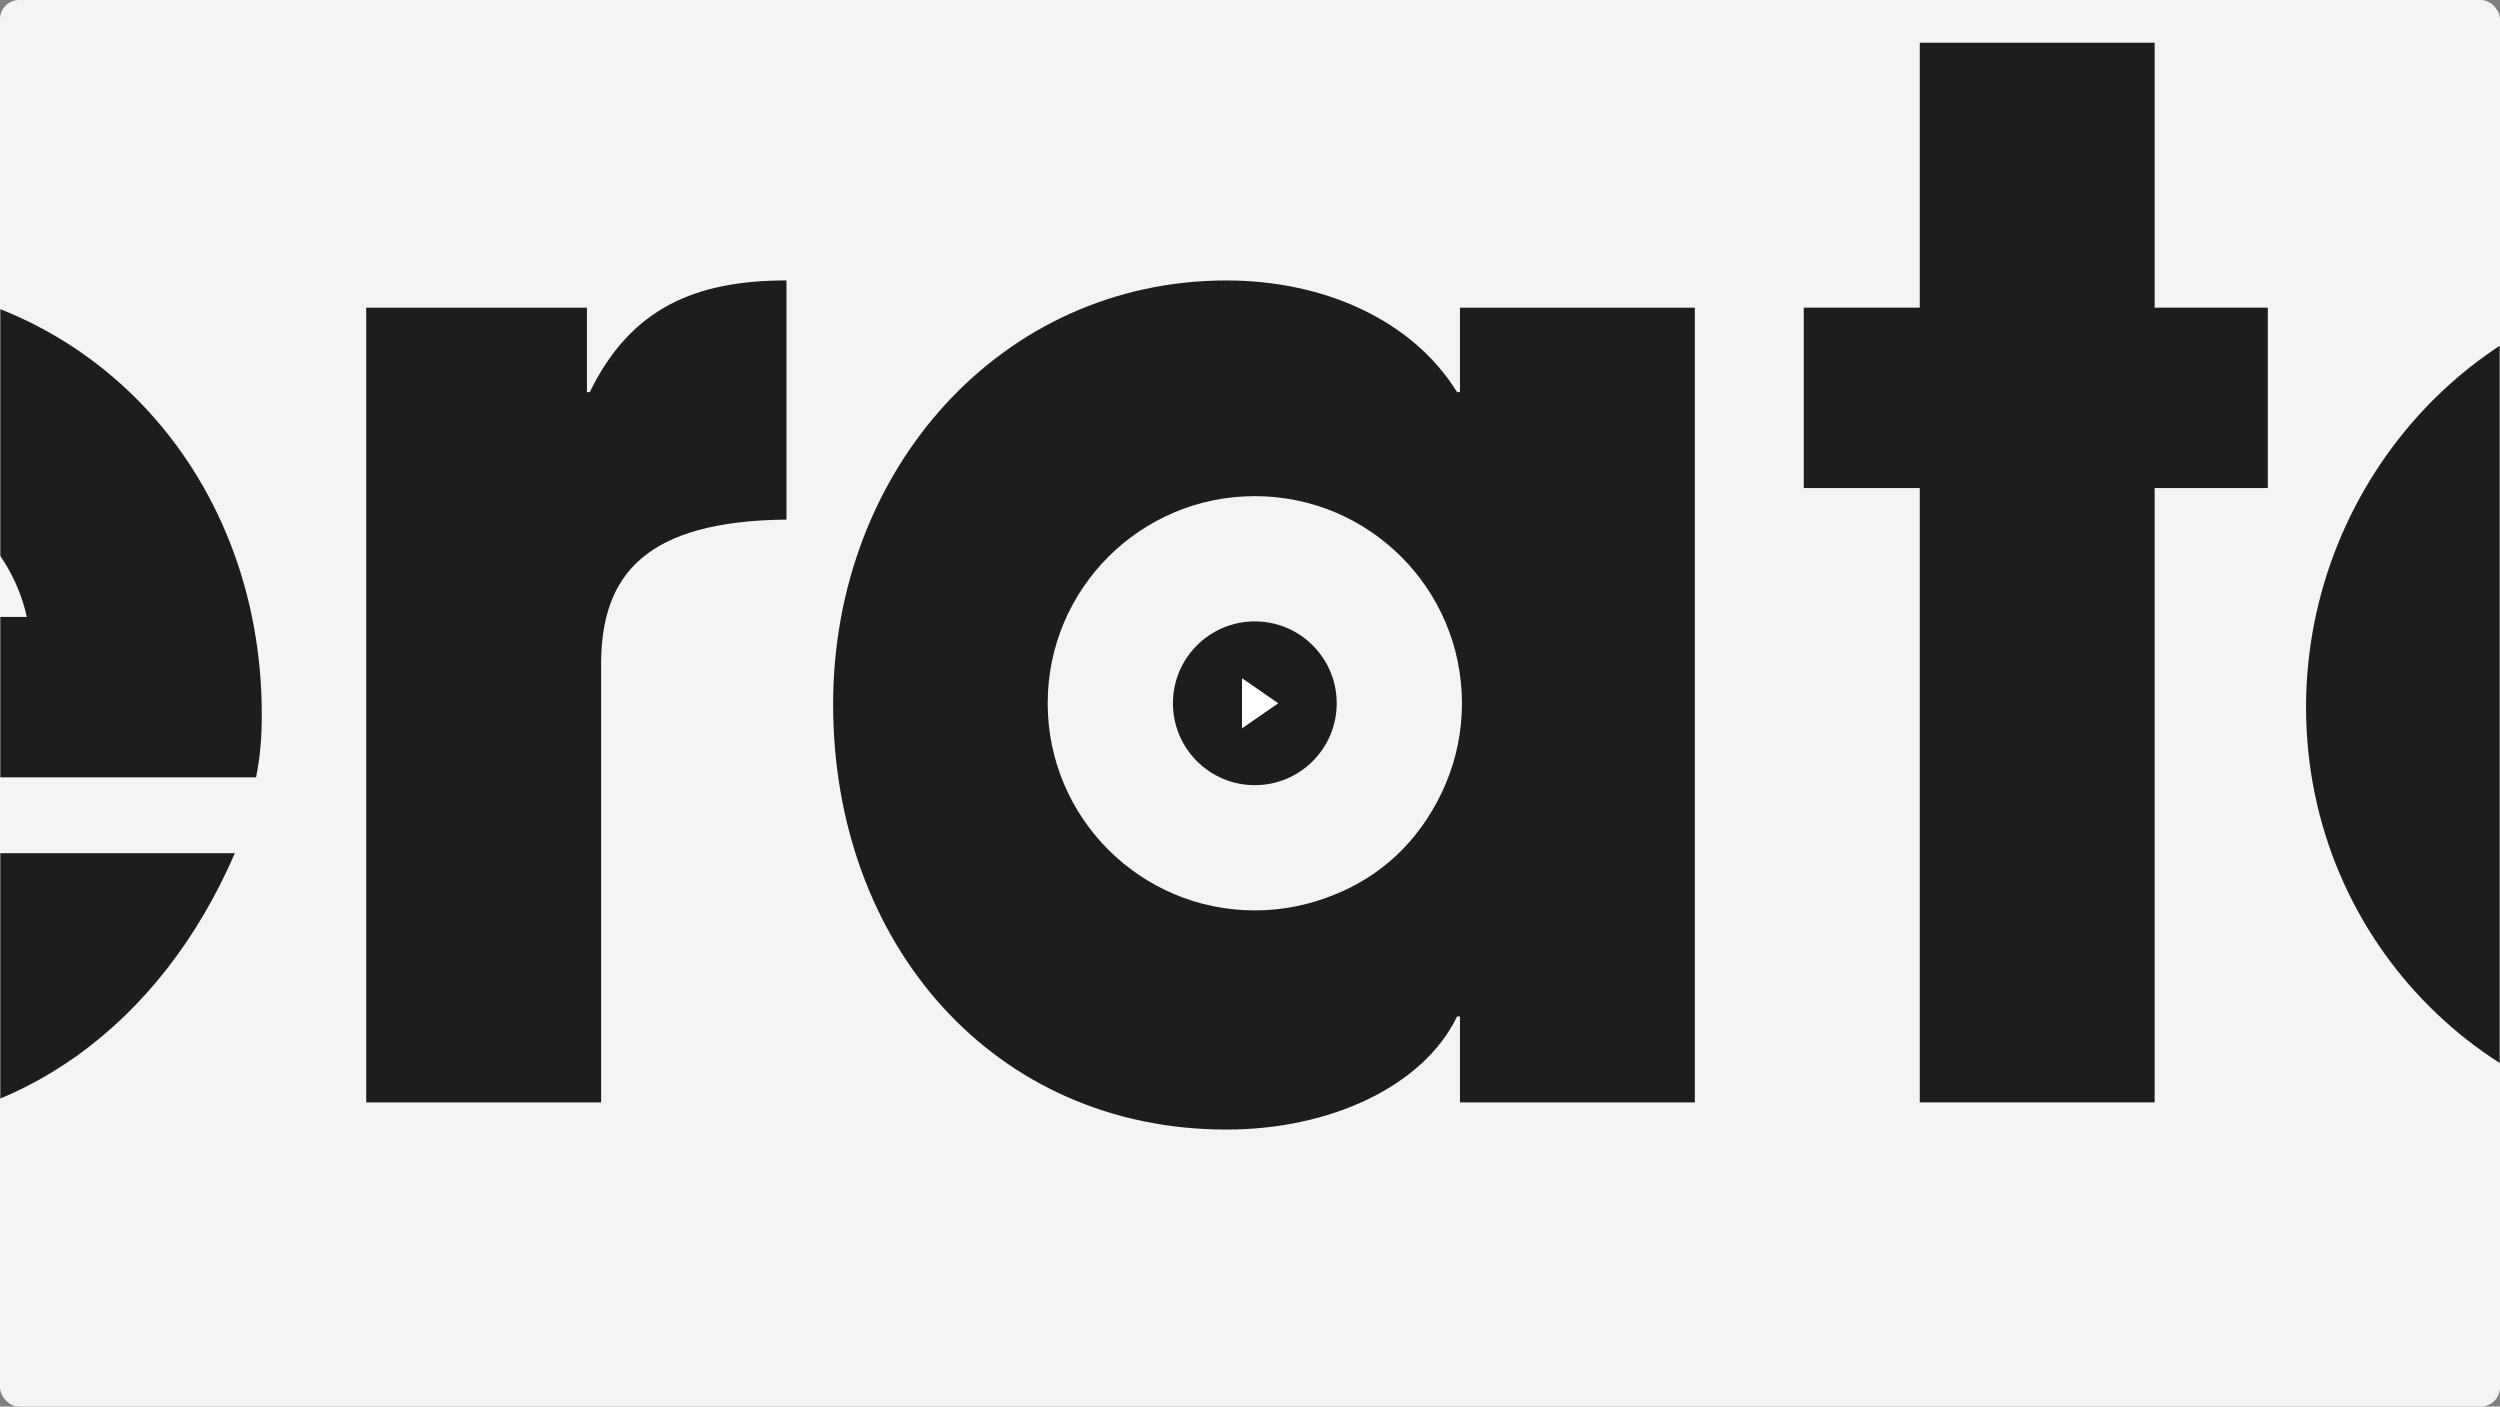 <?xml version="1.0" encoding="UTF-8"?>
<svg width="1038px" height="584px" viewBox="0 0 1038 584" version="1.1" xmlns="http://www.w3.org/2000/svg" xmlns:xlink="http://www.w3.org/1999/xlink">
    <rect x="0" y="0" width="1038" height="584" fill="#808080" stroke="none"/>
    <title>Group</title>
    <defs>
        <rect id="path-1" x="0" y="0" width="1038" height="584" rx="8"></rect>
    </defs>
    <g id="Symbols" stroke="none" stroke-width="1" fill="none" fill-rule="evenodd">
        <g id="PlatformOptions-Copy" transform="translate(-237, -732)">
            <g id="Group" transform="translate(237, 732)">
                <g id="Acc">
                    <mask id="mask-2" fill="white">
                        <use xlink:href="#path-1"></use>
                    </mask>
                    <use id="Mask" fill="#F4F4F4" xlink:href="#path-1"></use>
                    <g mask="url(#mask-2)" fill="#1D1D1D">
                        <g transform="translate(-1967, 17.747)">
                            <polygon id="Fill-1" points="174.476 2.072 0 442.032 115.005 442.032 218.24 143.915 319.685 442.032 434.738 442.032 262.004 2.072"></polygon>
                            <path d="M683.719,237.22 C669.625,206.306 644.365,190.855 610.866,190.855 C566.225,190.855 535.677,228.307 535.677,274.684 C535.677,322.837 567.979,358.501 613.225,358.501 C646.119,358.501 669.033,343.05 683.719,314.511 L783.007,314.511 C763.614,397.153 693.712,450.656 610.285,450.656 C513.938,450.656 437.564,371.589 437.564,274.084 C437.564,175.392 514.53,98.7 608.519,98.7 C694.293,98.7 764.207,153.391 782.414,237.22 L683.719,237.22 Z" id="Fill-2"></path>
                            <path d="M1066.745,237.22 C1052.651,206.306 1027.39,190.855 993.892,190.855 C949.25,190.855 918.703,228.307 918.703,274.684 C918.703,322.837 951.005,358.501 996.251,358.501 C1029.145,358.501 1052.058,343.05 1066.745,314.511 L1166.032,314.511 C1146.64,397.153 1076.738,450.656 993.311,450.656 C896.963,450.656 820.589,371.589 820.589,274.084 C820.589,175.392 897.556,98.7 991.545,98.7 C1077.319,98.7 1147.232,153.391 1165.44,237.22 L1066.745,237.22 Z" id="Fill-4"></path>
                            <path d="M1447.426,238.415 C1439.792,204.525 1410.407,181.937 1372.818,181.937 C1337.565,181.937 1307.018,203.338 1299.384,238.415 L1447.426,238.415 Z M1298.21,305.006 C1303.497,342.458 1334.625,367.422 1374.573,367.422 C1401.006,367.422 1418.052,357.321 1433.913,336.508 L1533.793,336.508 C1502.653,408.449 1443.313,450.663 1374.573,450.663 C1280.584,450.663 1201.863,373.972 1201.863,275.867 C1201.863,180.737 1277.051,98.695 1372.818,98.695 C1470.339,98.695 1544.947,176.586 1544.947,278.842 C1544.947,288.355 1544.354,296.08 1542.6,305.006 L1298.21,305.006 Z" id="Fill-6"></path>
                            <polygon id="Fill-8" points="1590.008 439.965 1687.529 439.965 1687.529 0.005 1590.008 0.005"></polygon>
                            <path d="M1978.156,238.415 C1970.51,204.525 1941.148,181.937 1903.548,181.937 C1868.295,181.937 1837.748,203.338 1830.114,238.415 L1978.156,238.415 Z M1828.928,305.006 C1834.215,342.458 1865.355,367.422 1905.302,367.422 C1931.748,367.422 1948.782,357.321 1964.642,336.508 L2064.51,336.508 C2033.382,408.449 1974.042,450.663 1905.302,450.663 C1811.314,450.663 1732.593,373.972 1732.593,275.867 C1732.593,180.737 1807.793,98.695 1903.548,98.695 C2001.069,98.695 2075.689,176.586 2075.689,278.842 C2075.689,288.355 2075.096,296.08 2073.318,305.006 L1828.928,305.006 Z" id="Fill-10"></path>
                            <path d="M2119.051,439.96 L2119.051,109.993 L2210.693,109.993 L2210.693,145.07 L2211.878,145.07 C2228.924,109.993 2255.939,98.693 2293.539,98.693 L2293.539,197.985 C2235.372,198.573 2216.584,220.574 2216.584,258.026 L2216.584,439.96 L2119.051,439.96 Z" id="Fill-11"></path>
                            <path d="M2573.176,274.679 C2573.176,228.302 2536.168,190.85 2490.341,190.85 C2445.688,190.85 2410.435,228.302 2410.435,275.867 C2410.435,321.656 2446.281,359.108 2491.503,359.108 C2537.342,359.108 2573.176,322.244 2573.176,274.679 L2573.176,274.679 Z M2573.176,439.963 L2573.176,404.286 L2571.99,404.286 C2557.896,433.425 2519.122,451.251 2476.235,451.251 C2379.888,451.251 2312.914,374.559 2312.914,274.679 C2312.914,177.174 2382.827,98.695 2476.235,98.695 C2516.183,98.695 2553.19,114.746 2571.99,145.072 L2573.176,145.072 L2573.176,109.995 L2670.697,109.995 L2670.697,439.963 L2573.176,439.963 Z" id="Fill-12"></path>
                            <polygon id="Fill-13" points="2764.087 439.96 2764.087 184.897 2715.913 184.897 2715.913 109.993 2764.087 109.993 2764.087 -1.42108547e-14 2861.608 -1.42108547e-14 2861.608 109.993 2908.596 109.993 2908.596 184.897 2861.608 184.897 2861.608 439.96"></polygon>
                            <path d="M3170.033,238.415 C3162.387,204.525 3133.025,181.937 3095.425,181.937 C3060.172,181.937 3029.625,203.338 3021.991,238.415 L3170.033,238.415 Z M3020.805,305.006 C3026.092,342.458 3057.232,367.422 3097.179,367.422 C3123.625,367.422 3140.659,357.321 3156.52,336.508 L3256.388,336.508 C3225.26,408.449 3165.92,450.663 3097.179,450.663 C3003.191,450.663 2924.47,373.972 2924.47,275.867 C2924.47,180.737 2999.67,98.695 3095.425,98.695 C3192.946,98.695 3267.566,176.586 3267.566,278.842 C3267.566,288.355 3266.973,296.08 3265.195,305.006 L3020.805,305.006 Z" id="Fill-14"></path>
                        </g>
                    </g>
                </g>
                <g id="Group-18" transform="translate(435, 206)">
                    <circle id="Oval" fill="#F4F4F4" cx="86" cy="86" r="86"></circle>
                    <circle id="Oval-Copy" fill="#1D1D1D" cx="86" cy="86" r="34"></circle>
                    <polygon id="Path" fill="#FFFFFF" transform="translate(83, 86) rotate(-135) translate(-83, -86)" points="92 91.717 74 95 77.283 77"></polygon>
                </g>
            </g>
        </g>
    </g>
</svg>